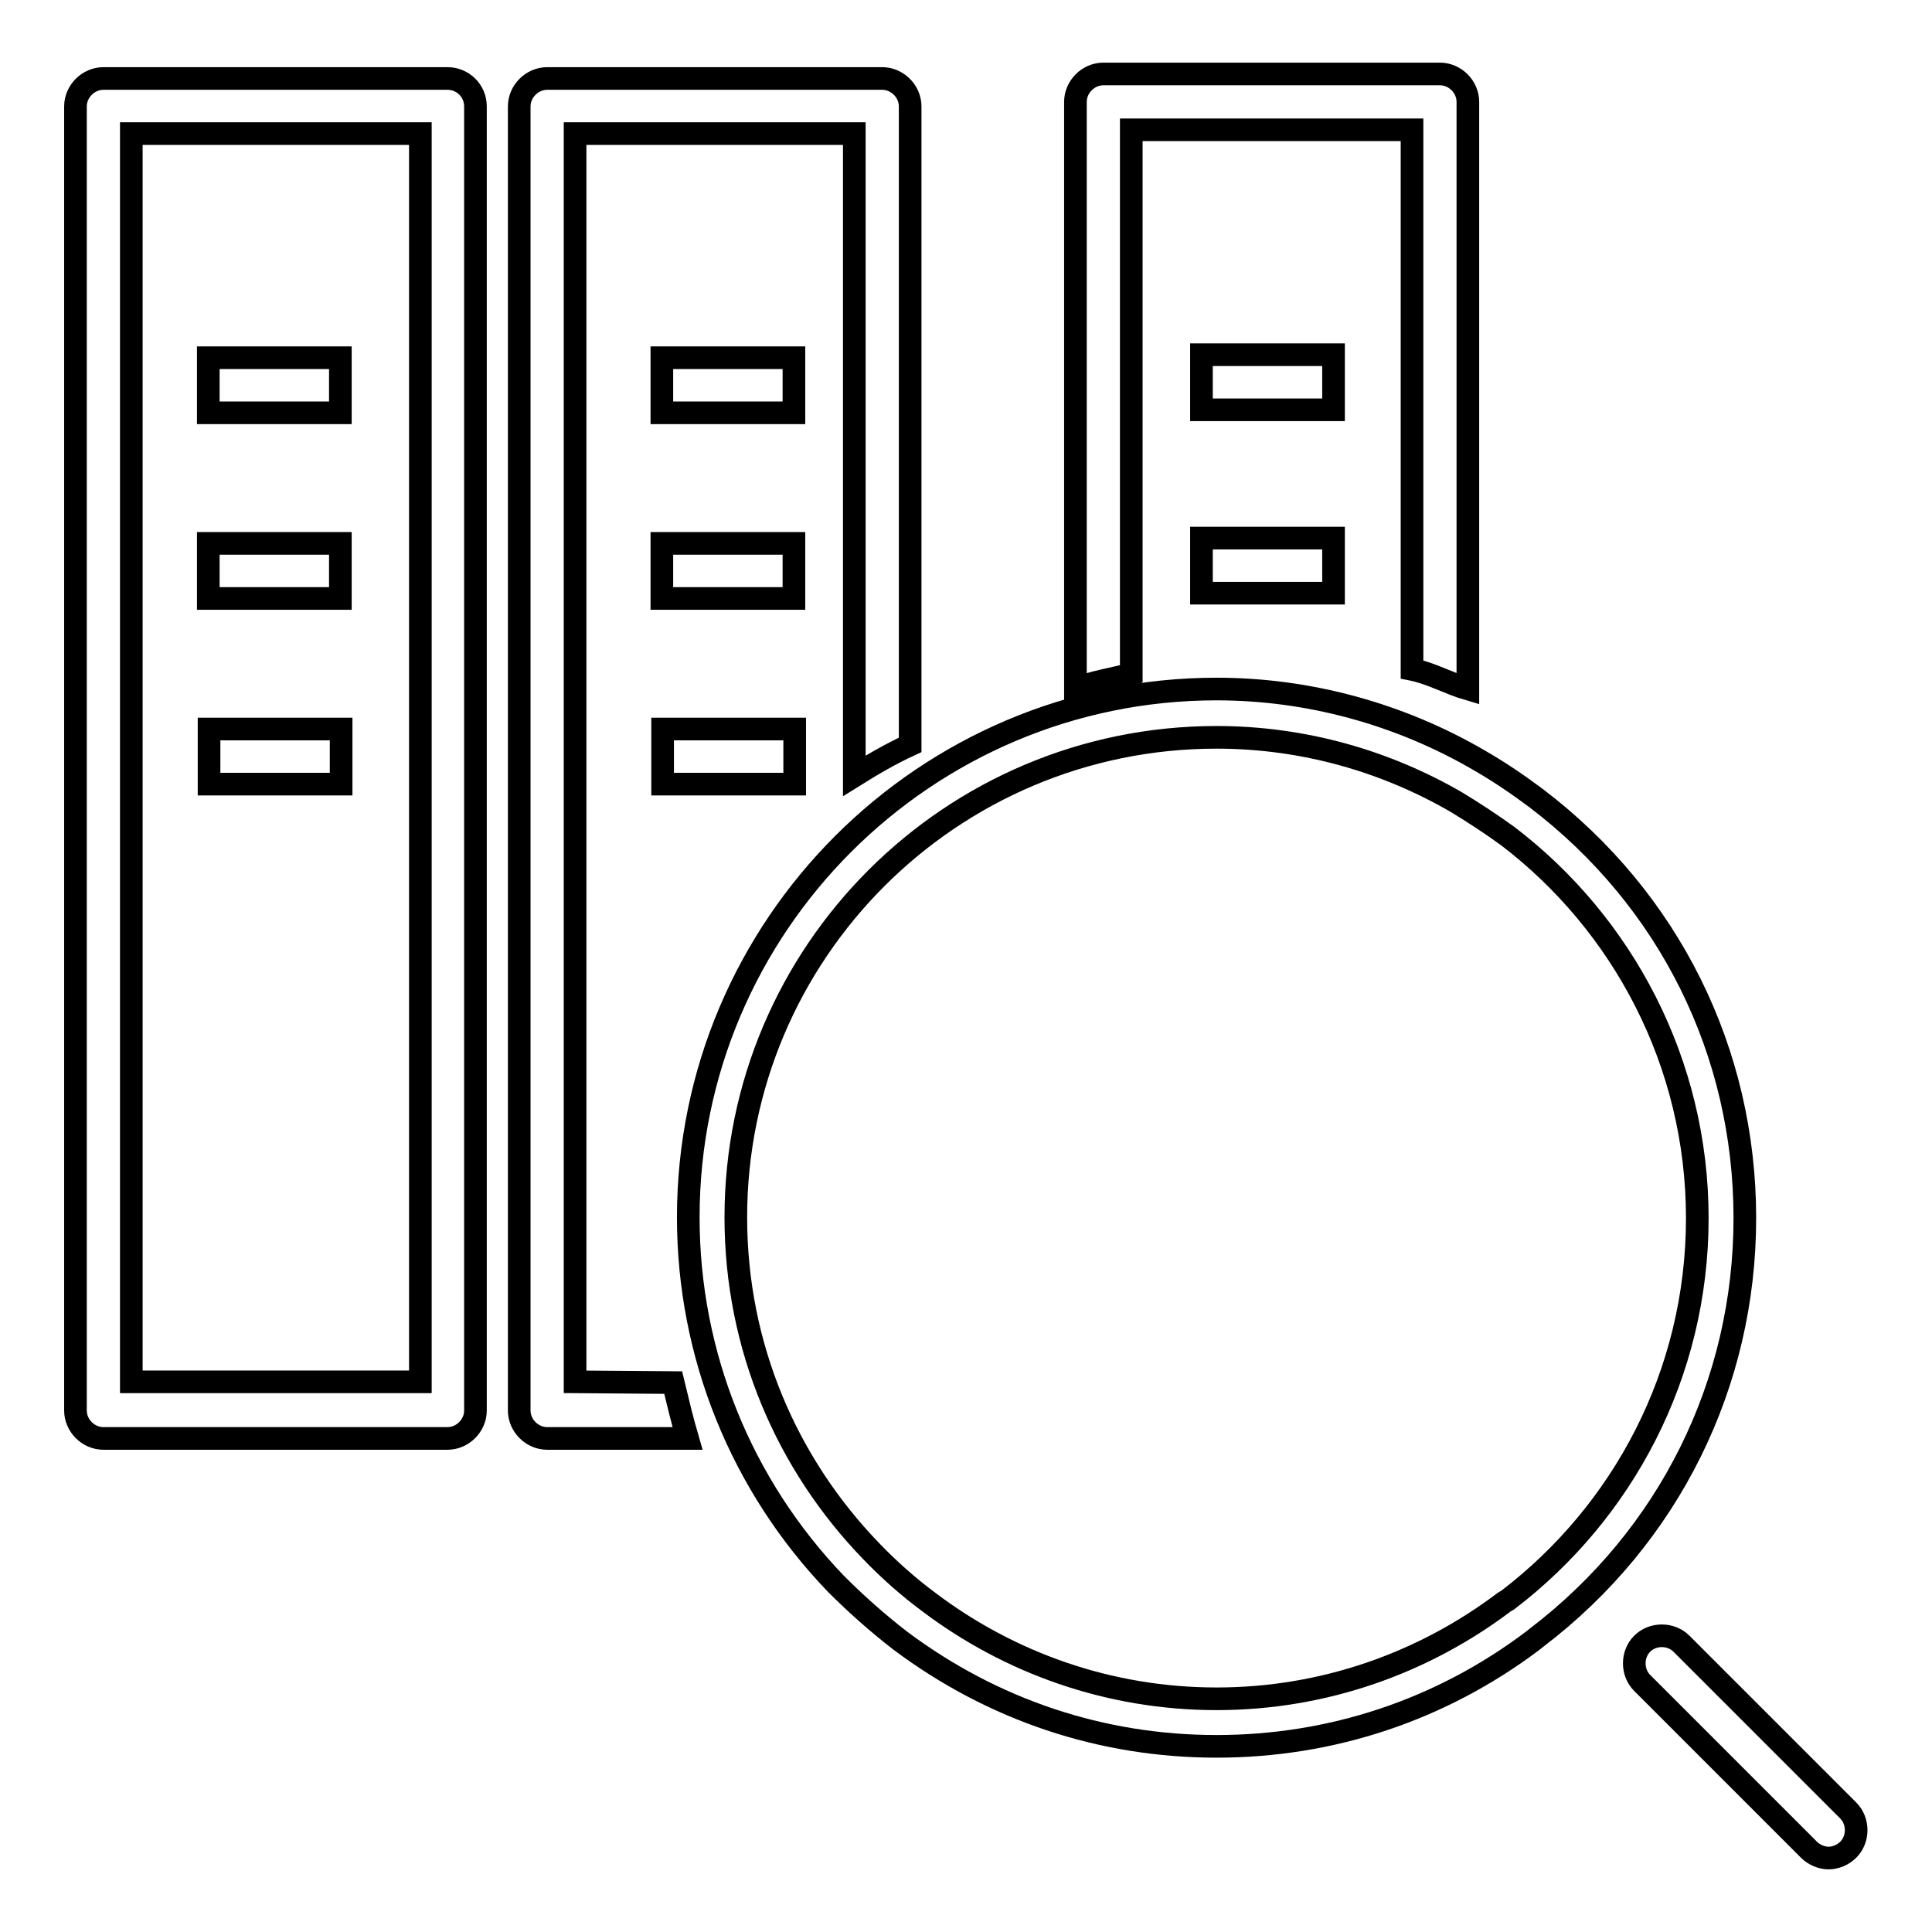 <?xml version="1.0" encoding="utf-8"?>
<!-- Svg Vector Icons : http://www.onlinewebfonts.com/icon -->
<!DOCTYPE svg PUBLIC "-//W3C//DTD SVG 1.1//EN" "http://www.w3.org/Graphics/SVG/1.1/DTD/svg11.dtd">
<svg version="1.1" xmlns="http://www.w3.org/2000/svg" xmlns:xlink="http://www.w3.org/1999/xlink" x="0px" y="0px" viewBox="0 0 256 256" enable-background="new 0 0 256 256" xml:space="preserve">
<g><g><path stroke-width="3" fill-opacity="0" stroke="#000000"  d="M161.2,97.7c11.6,0,22.5,3.2,31.8,8.6c2.3,1.4,4.6,2.9,6.8,4.5c15.2,11.6,25.1,30,25.1,50.6c0,20.7-9.9,39-25.1,50.6c-0.2,0.1-0.3,0.2-0.5,0.3c-10.6,8-23.8,12.8-38.1,12.8c-14.3,0-27.5-4.8-38.1-12.8c-2.7-2-5.3-4.3-7.7-6.8c-11.1-11.5-17.9-27-17.9-44.2C97.5,126.2,126,97.7,161.2,97.7 M161.2,91.3c-38.6,0-70,31.4-70,70c0,18.2,7,35.5,19.6,48.6c2.6,2.6,5.4,5.1,8.5,7.5c12.3,9.2,26.7,14,41.9,14c15.2,0,29.7-4.8,41.9-14l0,0l0.5-0.4c17.6-13.4,27.6-33.7,27.6-55.6c0-22-10-42.2-27.6-55.6c-2.4-1.8-4.9-3.5-7.5-5C185.5,94.6,173.4,91.3,161.2,91.3L161.2,91.3z"/><path stroke-width="3" fill-opacity="0" stroke="#000000"  d="M242.3,246.2c-0.9,0-1.9-0.4-2.6-1.1L217.6,223c-1.4-1.4-1.4-3.8,0-5.2s3.8-1.4,5.2,0l22.1,22.1c1.4,1.4,1.4,3.8,0,5.2C244.2,245.8,243.2,246.2,242.3,246.2z"/><path stroke-width="3" fill-opacity="0" stroke="#000000"  d="M59.3,10.4H13.7c-2,0-3.7,1.7-3.7,3.7v172.8c0,2,1.7,3.7,3.7,3.7h45.6c2,0,3.7-1.7,3.7-3.7V14.1C63,12,61.3,10.4,59.3,10.4z M55.6,183.1H17.4V17.7h38.3V183.1z"/><path stroke-width="3" fill-opacity="0" stroke="#000000"  d="M27.6,47.4h17.5v7.3H27.6V47.4z"/><path stroke-width="3" fill-opacity="0" stroke="#000000"  d="M27.7,96.6h17.5v7.3H27.7V96.6L27.7,96.6z"/><path stroke-width="3" fill-opacity="0" stroke="#000000"  d="M27.6,72h17.5v7.3H27.6V72z"/><path stroke-width="3" fill-opacity="0" stroke="#000000"  d="M87.7,47.4h17.5v7.3H87.7V47.4z"/><path stroke-width="3" fill-opacity="0" stroke="#000000"  d="M87.8,96.6h17.5v7.3H87.8L87.8,96.6L87.8,96.6z"/><path stroke-width="3" fill-opacity="0" stroke="#000000"  d="M87.7,72h17.5v7.3H87.7V72z"/><path stroke-width="3" fill-opacity="0" stroke="#000000"  d="M159.2,47h17.5v7.3h-17.5V47z"/><path stroke-width="3" fill-opacity="0" stroke="#000000"  d="M159.2,71.3h17.5v7.3h-17.5V71.3z"/><path stroke-width="3" fill-opacity="0" stroke="#000000"  d="M149.9,17.2h37.2v71.5c2.5,0.5,5,1.9,7.4,2.6V13.5c0-2-1.7-3.7-3.7-3.7h-44.6c-2,0-3.7,1.7-3.7,3.7v77.8c2.4-1,4.9-1.3,7.4-2L149.9,17.2L149.9,17.2z"/><path stroke-width="3" fill-opacity="0" stroke="#000000"  d="M76.2,183.1V17.7h37v85.1c2.4-1.5,4.8-2.9,7.4-4.1V14.1c0-2-1.7-3.7-3.7-3.7H72.5c-2,0-3.7,1.7-3.7,3.7v172.8c0,2,1.7,3.7,3.7,3.7h18.6c-0.7-2.4-1.3-4.9-1.9-7.4L76.2,183.1L76.2,183.1z"/></g></g>
</svg>